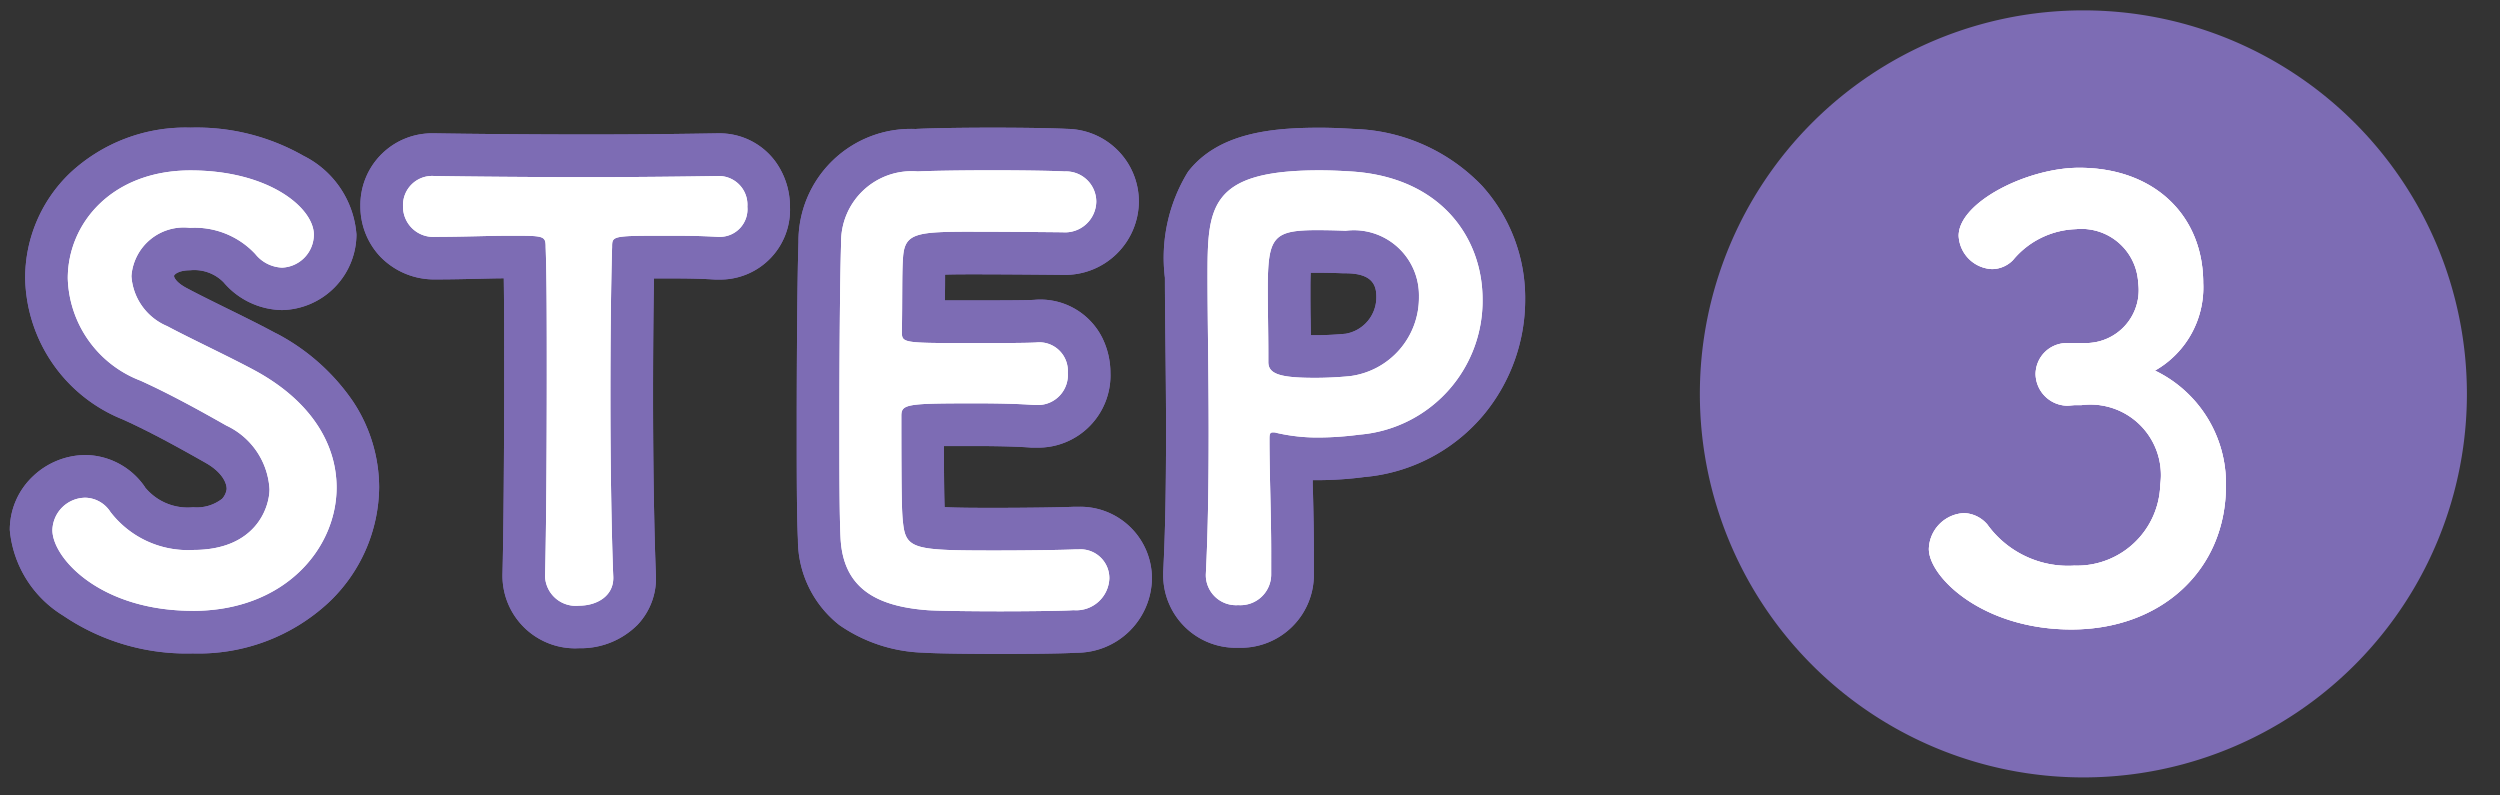 <svg xmlns="http://www.w3.org/2000/svg" xmlns:xlink="http://www.w3.org/1999/xlink" width="88" height="28" viewBox="0 0 88 28"><rect x="0" y="0" width="88" height="28" fill="#333333" stroke="none"/><defs><clipPath id="a"><rect width="88" height="28" fill="none"/></clipPath></defs><g clip-path="url(#a)"><path d="M6.786,21.5c-3.261,0-4.941-1.86-4.941-2.841a1.17,1.17,0,0,1,1.161-1.139,1.08,1.08,0,0,1,.88.5,3.437,3.437,0,0,0,2.921,1.339c2.2,0,2.68-1.5,2.68-2.14a2.641,2.641,0,0,0-1.52-2.24c-.881-.5-1.961-1.1-3.021-1.58a3.979,3.979,0,0,1-2.56-3.6c0-1.941,1.559-3.8,4.32-3.8s4.341,1.32,4.341,2.261a1.166,1.166,0,0,1-1.12,1.16,1.273,1.273,0,0,1-.941-.48,2.916,2.916,0,0,0-2.3-.92,1.845,1.845,0,0,0-2.06,1.7,2.058,2.058,0,0,0,1.26,1.761c.82.44,2.2,1.08,3.121,1.58,2,1.1,2.841,2.621,2.841,4.1,0,2.141-1.821,4.341-5.062,4.341" fill="#eac7ee"/><path d="M19.187,20.277c.04-1.561.06-4.461.06-7.1,0-1.759,0-3.42-.04-4.48,0-.4-.06-.4-1.241-.4-.759,0-1.7.04-2.64.04a1.066,1.066,0,0,1-1.14-1.08,1.027,1.027,0,0,1,1.1-1.061h.04c1.2.02,3.321.04,5.4.04,1.7,0,3.4-.02,4.541-.04a1.01,1.01,0,0,1,1.04,1.08.972.972,0,0,1-.96,1.061h-.08c-.68-.04-1.26-.04-1.74-.04-1.981,0-1.981,0-1.981.4-.04,1.36-.06,3.3-.06,5.261,0,2.4.04,4.841.1,6.321.04.7-.58,1.04-1.2,1.04a1.082,1.082,0,0,1-1.2-1.019Z" fill="#eac7ee"/><path d="M34.267,8.155c-2,0-2.421.04-2.48.9-.041.481-.021,1.461-.041,2.622,0,.4.02.4,2.481.4.92,0,1.88,0,2.24-.021a1.007,1.007,0,0,1,1.12,1.061,1.059,1.059,0,0,1-1.059,1.14h-.1c-.5-.04-1.26-.06-2.02-.06-2.481,0-2.681.02-2.681.44,0,2.981.02,3.441.061,3.781.1.92.419.96,3.24.96,1.18,0,2.461-.02,2.841-.04h.1a1.015,1.015,0,0,1,1.08,1.02,1.166,1.166,0,0,1-1.26,1.12c-.26.021-1.42.04-2.581.04-1.14,0-2.3-.019-2.56-.04-1.841-.139-2.981-.8-3.061-2.56-.04-.84-.04-2.321-.04-3.941,0-2.44.02-5.161.06-6.422a2.487,2.487,0,0,1,2.7-2.52c.36-.02,1.5-.04,2.621-.04,1.141,0,2.24.02,2.54.04a1.066,1.066,0,0,1,1.121,1.06,1.1,1.1,0,0,1-1.18,1.081s-1.781-.02-3.141-.02" fill="#eac7ee"/><path d="M43.586,21.3a1.064,1.064,0,0,1-1.141-1.02v-.06c.08-1.56.1-3.321.1-5.021,0-2.061-.04-4.021-.04-5.421,0-2.461.019-3.782,3.94-3.782.42,0,.82.021,1.12.04,3.161.2,4.621,2.341,4.621,4.5A4.723,4.723,0,0,1,47.846,15.3a11.352,11.352,0,0,1-1.44.1,6.39,6.39,0,0,1-1.46-.16.4.4,0,0,0-.141-.02c-.1,0-.12.06-.12.22,0,1.24.061,2.66.061,3.98V20.2a1.084,1.084,0,0,1-1.16,1.1m2.82-13.2c-1.6,0-1.78.221-1.78,2.081,0,.7.019,1.52.019,2.22v.341c0,.42.4.559,1.641.559.38,0,.8-.019,1.221-.059a2.783,2.783,0,0,0,2.44-2.8,2.291,2.291,0,0,0-2.581-2.32s-.48-.021-.96-.021" fill="#eac7ee"/><path d="M6.786,23a7.736,7.736,0,0,1-4.562-1.33A3.956,3.956,0,0,1,.345,18.656a2.592,2.592,0,0,1,.842-1.915,2.705,2.705,0,0,1,1.819-.724,2.574,2.574,0,0,1,2.1,1.133l0,.006a1.941,1.941,0,0,0,1.693.7,1.45,1.45,0,0,0,1.021-.3.633.633,0,0,0,.159-.343c0-.247-.2-.619-.751-.926l-.01-.006c-.934-.53-1.931-1.081-2.9-1.518A5.466,5.466,0,0,1,.886,9.8,5.11,5.11,0,0,1,2.47,6.086,5.958,5.958,0,0,1,6.706,4.493a7.6,7.6,0,0,1,3.982.994,3.378,3.378,0,0,1,1.859,2.767,2.676,2.676,0,0,1-2.62,2.66A2.754,2.754,0,0,1,7.87,9.936a1.449,1.449,0,0,0-1.184-.422c-.388,0-.56.146-.56.2s.077.234.456.432l.013.007c.36.193.849.434,1.367.69.612.3,1.245.614,1.761.894l.007,0a7.443,7.443,0,0,1,2.7,2.4,5.5,5.5,0,0,1,.916,3.014,5.648,5.648,0,0,1-1.782,4.061A6.726,6.726,0,0,1,6.786,23Z" fill="#7d6cb4"/><path d="M6.786,23a7.736,7.736,0,0,1-4.562-1.33A3.956,3.956,0,0,1,.345,18.656a2.592,2.592,0,0,1,.842-1.915,2.705,2.705,0,0,1,1.819-.724,2.574,2.574,0,0,1,2.1,1.133l0,.006a1.941,1.941,0,0,0,1.693.7,1.45,1.45,0,0,0,1.021-.3.633.633,0,0,0,.159-.343c0-.247-.2-.619-.751-.926l-.01-.006c-.934-.53-1.931-1.081-2.9-1.518A5.466,5.466,0,0,1,.886,9.8,5.11,5.11,0,0,1,2.47,6.086,5.958,5.958,0,0,1,6.706,4.493a7.6,7.6,0,0,1,3.982.994,3.378,3.378,0,0,1,1.859,2.767,2.676,2.676,0,0,1-2.62,2.66A2.754,2.754,0,0,1,7.87,9.936a1.449,1.449,0,0,0-1.184-.422c-.388,0-.56.146-.56.2s.077.234.456.432l.013.007c.36.193.849.434,1.367.69.612.3,1.245.614,1.761.894l.007,0a7.443,7.443,0,0,1,2.7,2.4,5.5,5.5,0,0,1,.916,3.014,5.648,5.648,0,0,1-1.782,4.061A6.726,6.726,0,0,1,6.786,23Z" fill="#7d6cb4"/><path d="M20.387,22.817a2.557,2.557,0,0,1-2.7-2.519v-.059c.036-1.411.06-4.183.06-7.064,0-1.237,0-2.424-.014-3.379-.283,0-.591.01-.914.017-.482.011-.981.022-1.493.022a2.633,2.633,0,0,1-1.949-.811,2.572,2.572,0,0,1-.691-1.769,2.524,2.524,0,0,1,2.6-2.561h.065c1.188.02,3.312.04,5.376.04,2.022,0,3.824-.028,4.51-.04H25.3a2.436,2.436,0,0,1,2,1,2.71,2.71,0,0,1,.507,1.585,2.457,2.457,0,0,1-2.46,2.561h-.124l-.044,0C24.544,9.8,24,9.8,23.528,9.8h-.507c-.022,1.174-.034,2.63-.034,4.161,0,2.318.039,4.769.1,6.25a2.381,2.381,0,0,1-.642,1.777A2.82,2.82,0,0,1,20.387,22.817Z" fill="#7d6cb4"/><path d="M20.387,22.817a2.557,2.557,0,0,1-2.7-2.519v-.059c.036-1.411.06-4.183.06-7.064,0-1.237,0-2.424-.014-3.379-.283,0-.591.01-.914.017-.482.011-.981.022-1.493.022a2.633,2.633,0,0,1-1.949-.811,2.572,2.572,0,0,1-.691-1.769,2.524,2.524,0,0,1,2.6-2.561h.065c1.188.02,3.312.04,5.376.04,2.022,0,3.824-.028,4.51-.04H25.3a2.436,2.436,0,0,1,2,1,2.71,2.71,0,0,1,.507,1.585,2.457,2.457,0,0,1-2.46,2.561h-.124l-.044,0C24.544,9.8,24,9.8,23.528,9.8h-.507c-.022,1.174-.034,2.63-.034,4.161,0,2.318.039,4.769.1,6.25a2.381,2.381,0,0,1-.642,1.777A2.82,2.82,0,0,1,20.387,22.817Z" fill="#7d6cb4"/><path d="M34.927,4.494c1.106,0,2.255.019,2.63.043a2.559,2.559,0,0,1,2.531,2.557,2.6,2.6,0,0,1-2.68,2.581h-.017c-.018,0-1.788-.02-3.124-.02-.285,0-.681,0-1,.011,0,.229,0,.5-.006.779q0,.063,0,.129c.283,0,.613,0,.971,0,.818,0,1.836,0,2.153-.018h.008A2.437,2.437,0,0,1,38.8,11.892a2.8,2.8,0,0,1,.287,1.224,2.543,2.543,0,0,1-2.559,2.64h-.161l-.06,0c-.432-.035-1.143-.055-1.9-.055-.383,0-.812,0-1.18,0,0,1.181.01,1.8.023,2.15.479.026,1.2.026,1.777.026,1.168,0,2.422-.02,2.762-.038l.079,0h.1a2.523,2.523,0,0,1,2.58,2.52,2.65,2.65,0,0,1-2.667,2.617c-.4.028-1.659.043-2.674.043-1.041,0-2.323-.017-2.677-.045A5.462,5.462,0,0,1,29.543,22a3.815,3.815,0,0,1-1.456-3.01c-.042-.872-.042-2.326-.042-4.009,0-2.1.016-5.051.061-6.466a3.955,3.955,0,0,1,4.12-3.974C32.65,4.513,33.859,4.494,34.927,4.494Z" fill="#7d6cb4"/><path d="M34.927,4.494c1.106,0,2.255.019,2.63.043a2.559,2.559,0,0,1,2.531,2.557,2.6,2.6,0,0,1-2.68,2.581h-.017c-.018,0-1.788-.02-3.124-.02-.285,0-.681,0-1,.011,0,.229,0,.5-.006.779q0,.063,0,.129c.283,0,.613,0,.971,0,.818,0,1.836,0,2.153-.018h.008A2.437,2.437,0,0,1,38.8,11.892a2.8,2.8,0,0,1,.287,1.224,2.543,2.543,0,0,1-2.559,2.64h-.161l-.06,0c-.432-.035-1.143-.055-1.9-.055-.383,0-.812,0-1.18,0,0,1.181.01,1.8.023,2.15.479.026,1.2.026,1.777.026,1.168,0,2.422-.02,2.762-.038l.079,0h.1a2.523,2.523,0,0,1,2.58,2.52,2.65,2.65,0,0,1-2.667,2.617c-.4.028-1.659.043-2.674.043-1.041,0-2.323-.017-2.677-.045A5.462,5.462,0,0,1,29.543,22a3.815,3.815,0,0,1-1.456-3.01c-.042-.872-.042-2.326-.042-4.009,0-2.1.016-5.051.061-6.466a3.955,3.955,0,0,1,4.12-3.974C32.65,4.513,33.859,4.494,34.927,4.494Z" fill="#7d6cb4"/><path d="M43.586,22.8a2.555,2.555,0,0,1-2.641-2.52l0-.137c.068-1.317.1-2.889.1-4.944,0-1.122-.012-2.229-.023-3.206-.009-.809-.017-1.574-.017-2.215a5.777,5.777,0,0,1,.814-3.733c1.059-1.365,2.932-1.549,4.626-1.549.48,0,.923.025,1.215.043a6.507,6.507,0,0,1,4.507,2,5.891,5.891,0,0,1,1.519,4,6.348,6.348,0,0,1-1.47,4.072,6.179,6.179,0,0,1-4.2,2.181,12.682,12.682,0,0,1-1.609.109l-.2,0q0,.216.01.437c.016.687.032,1.4.032,2.086v.822A2.573,2.573,0,0,1,43.586,22.8Zm2.556-11h.144c.347,0,.72-.018,1.079-.052a1.3,1.3,0,0,0,1.082-1.308c0-.382-.123-.82-1.081-.82H47.3s-.455-.02-.894-.02c-.105,0-.194,0-.27,0-.006.141-.01.329-.01.578,0,.341,0,.722.009,1.091C46.138,11.441,46.14,11.618,46.142,11.794Z" fill="#7d6cb4"/><path d="M43.586,22.8a2.555,2.555,0,0,1-2.641-2.52l0-.137c.068-1.317.1-2.889.1-4.944,0-1.122-.012-2.229-.023-3.206-.009-.809-.017-1.574-.017-2.215a5.777,5.777,0,0,1,.814-3.733c1.059-1.365,2.932-1.549,4.626-1.549.48,0,.923.025,1.215.043a6.507,6.507,0,0,1,4.507,2,5.891,5.891,0,0,1,1.519,4,6.348,6.348,0,0,1-1.47,4.072,6.179,6.179,0,0,1-4.2,2.181,12.682,12.682,0,0,1-1.609.109l-.2,0q0,.216.01.437c.016.687.032,1.4.032,2.086v.822A2.573,2.573,0,0,1,43.586,22.8Zm2.556-11h.144c.347,0,.72-.018,1.079-.052a1.3,1.3,0,0,0,1.082-1.308c0-.382-.123-.82-1.081-.82H47.3s-.455-.02-.894-.02c-.105,0-.194,0-.27,0-.006.141-.01.329-.01.578,0,.341,0,.722.009,1.091C46.138,11.441,46.14,11.618,46.142,11.794Z" fill="#7d6cb4"/><path d="M6.786,21.5c-3.261,0-4.941-1.86-4.941-2.841a1.17,1.17,0,0,1,1.161-1.139,1.08,1.08,0,0,1,.88.5,3.437,3.437,0,0,0,2.921,1.339c2.2,0,2.68-1.5,2.68-2.14a2.641,2.641,0,0,0-1.52-2.24c-.881-.5-1.961-1.1-3.021-1.58a3.979,3.979,0,0,1-2.56-3.6c0-1.941,1.559-3.8,4.32-3.8s4.341,1.32,4.341,2.261a1.166,1.166,0,0,1-1.12,1.16,1.273,1.273,0,0,1-.941-.48,2.916,2.916,0,0,0-2.3-.92,1.845,1.845,0,0,0-2.06,1.7,2.058,2.058,0,0,0,1.26,1.761c.82.44,2.2,1.08,3.121,1.58,2,1.1,2.841,2.621,2.841,4.1,0,2.141-1.821,4.341-5.062,4.341" fill="#fff"/><path d="M6.786,21.5c-3.261,0-4.941-1.86-4.941-2.841a1.17,1.17,0,0,1,1.161-1.139,1.08,1.08,0,0,1,.88.5,3.437,3.437,0,0,0,2.921,1.339c2.2,0,2.68-1.5,2.68-2.14a2.641,2.641,0,0,0-1.52-2.24c-.881-.5-1.961-1.1-3.021-1.58a3.979,3.979,0,0,1-2.56-3.6c0-1.941,1.559-3.8,4.32-3.8s4.341,1.32,4.341,2.261a1.166,1.166,0,0,1-1.12,1.16,1.273,1.273,0,0,1-.941-.48,2.916,2.916,0,0,0-2.3-.92,1.845,1.845,0,0,0-2.06,1.7,2.058,2.058,0,0,0,1.26,1.761c.82.44,2.2,1.08,3.121,1.58,2,1.1,2.841,2.621,2.841,4.1,0,2.141-1.821,4.341-5.062,4.341" fill="#fff"/><path d="M19.187,20.277c.04-1.561.06-4.461.06-7.1,0-1.759,0-3.42-.04-4.48,0-.4-.06-.4-1.241-.4-.759,0-1.7.04-2.64.04a1.066,1.066,0,0,1-1.14-1.08,1.027,1.027,0,0,1,1.1-1.061h.04c1.2.02,3.321.04,5.4.04,1.7,0,3.4-.02,4.541-.04a1.01,1.01,0,0,1,1.04,1.08.972.972,0,0,1-.96,1.061h-.08c-.68-.04-1.26-.04-1.74-.04-1.981,0-1.981,0-1.981.4-.04,1.36-.06,3.3-.06,5.261,0,2.4.04,4.841.1,6.321.04.7-.58,1.04-1.2,1.04a1.082,1.082,0,0,1-1.2-1.019Z" fill="#fff"/><path d="M19.187,20.277c.04-1.561.06-4.461.06-7.1,0-1.759,0-3.42-.04-4.48,0-.4-.06-.4-1.241-.4-.759,0-1.7.04-2.64.04a1.066,1.066,0,0,1-1.14-1.08,1.027,1.027,0,0,1,1.1-1.061h.04c1.2.02,3.321.04,5.4.04,1.7,0,3.4-.02,4.541-.04a1.01,1.01,0,0,1,1.04,1.08.972.972,0,0,1-.96,1.061h-.08c-.68-.04-1.26-.04-1.74-.04-1.981,0-1.981,0-1.981.4-.04,1.36-.06,3.3-.06,5.261,0,2.4.04,4.841.1,6.321.04.7-.58,1.04-1.2,1.04a1.082,1.082,0,0,1-1.2-1.019Z" fill="#fff"/><path d="M34.267,8.155c-2,0-2.421.04-2.48.9-.041.481-.021,1.461-.041,2.622,0,.4.02.4,2.481.4.92,0,1.88,0,2.24-.021a1.007,1.007,0,0,1,1.12,1.061,1.059,1.059,0,0,1-1.059,1.14h-.1c-.5-.04-1.26-.06-2.02-.06-2.481,0-2.681.02-2.681.44,0,2.981.02,3.441.061,3.781.1.92.419.96,3.24.96,1.18,0,2.461-.02,2.841-.04h.1a1.015,1.015,0,0,1,1.08,1.02,1.166,1.166,0,0,1-1.26,1.12c-.26.021-1.42.04-2.581.04-1.14,0-2.3-.019-2.56-.04-1.841-.139-2.981-.8-3.061-2.56-.04-.84-.04-2.321-.04-3.941,0-2.44.02-5.161.06-6.422a2.487,2.487,0,0,1,2.7-2.52c.36-.02,1.5-.04,2.621-.04,1.141,0,2.24.02,2.54.04a1.066,1.066,0,0,1,1.121,1.06,1.1,1.1,0,0,1-1.18,1.081s-1.781-.02-3.141-.02" fill="#fff"/><path d="M34.267,8.155c-2,0-2.421.04-2.48.9-.041.481-.021,1.461-.041,2.622,0,.4.02.4,2.481.4.92,0,1.88,0,2.24-.021a1.007,1.007,0,0,1,1.12,1.061,1.059,1.059,0,0,1-1.059,1.14h-.1c-.5-.04-1.26-.06-2.02-.06-2.481,0-2.681.02-2.681.44,0,2.981.02,3.441.061,3.781.1.92.419.96,3.24.96,1.18,0,2.461-.02,2.841-.04h.1a1.015,1.015,0,0,1,1.08,1.02,1.166,1.166,0,0,1-1.26,1.12c-.26.021-1.42.04-2.581.04-1.14,0-2.3-.019-2.56-.04-1.841-.139-2.981-.8-3.061-2.56-.04-.84-.04-2.321-.04-3.941,0-2.44.02-5.161.06-6.422a2.487,2.487,0,0,1,2.7-2.52c.36-.02,1.5-.04,2.621-.04,1.141,0,2.24.02,2.54.04a1.066,1.066,0,0,1,1.121,1.06,1.1,1.1,0,0,1-1.18,1.081s-1.781-.02-3.141-.02" fill="#fff"/><path d="M43.586,21.3a1.064,1.064,0,0,1-1.141-1.02v-.06c.08-1.56.1-3.321.1-5.021,0-2.061-.04-4.021-.04-5.421,0-2.461.019-3.782,3.94-3.782.42,0,.82.021,1.12.04,3.161.2,4.621,2.341,4.621,4.5A4.723,4.723,0,0,1,47.846,15.3a11.352,11.352,0,0,1-1.44.1,6.39,6.39,0,0,1-1.46-.16.4.4,0,0,0-.141-.02c-.1,0-.12.06-.12.22,0,1.24.061,2.66.061,3.98V20.2a1.084,1.084,0,0,1-1.16,1.1m2.82-13.2c-1.6,0-1.78.221-1.78,2.081,0,.7.019,1.52.019,2.22v.341c0,.42.4.559,1.641.559.38,0,.8-.019,1.221-.059a2.783,2.783,0,0,0,2.44-2.8,2.291,2.291,0,0,0-2.581-2.32s-.48-.021-.96-.021" fill="#fff"/><path d="M43.586,21.3a1.064,1.064,0,0,1-1.141-1.02v-.06c.08-1.56.1-3.321.1-5.021,0-2.061-.04-4.021-.04-5.421,0-2.461.019-3.782,3.94-3.782.42,0,.82.021,1.12.04,3.161.2,4.621,2.341,4.621,4.5A4.723,4.723,0,0,1,47.846,15.3a11.352,11.352,0,0,1-1.44.1,6.39,6.39,0,0,1-1.46-.16.4.4,0,0,0-.141-.02c-.1,0-.12.06-.12.22,0,1.24.061,2.66.061,3.98V20.2a1.084,1.084,0,0,1-1.16,1.1m2.82-13.2c-1.6,0-1.78.221-1.78,2.081,0,.7.019,1.52.019,2.22v.341c0,.42.4.559,1.641.559.38,0,.8-.019,1.221-.059a2.783,2.783,0,0,0,2.44-2.8,2.291,2.291,0,0,0-2.581-2.32s-.48-.021-.96-.021" fill="#fff"/><path d="M86.835,13.865a13.5,13.5,0,1,0-13.5,13.5,13.5,13.5,0,0,0,13.5-13.5" fill="#7d6cb4"/><path d="M73.375,12.076a1.863,1.863,0,0,0,1.89-2.12,2,2,0,0,0-2.184-1.891,3.006,3.006,0,0,0-2.226,1.092,1.047,1.047,0,0,1-.734.315A1.231,1.231,0,0,1,68.945,8.3c0-1.176,2.414-2.394,4.241-2.394,2.667,0,4.367,1.7,4.367,4.053a3.36,3.36,0,0,1-1.7,3.086,4.407,4.407,0,0,1,2.5,4.053c0,2.96-2.268,5.059-5.439,5.059-3.128,0-5.018-1.848-5.018-2.835a1.3,1.3,0,0,1,1.239-1.26,1.131,1.131,0,0,1,.819.4,3.506,3.506,0,0,0,3.065,1.448,2.932,2.932,0,0,0,3.023-2.855A2.481,2.481,0,0,0,73.27,14.26h-.189c-.126,0-.231.02-.315.02a1.133,1.133,0,0,1-1.113-1.112,1.1,1.1,0,0,1,1.092-1.092Z" fill="#eac7ee"/><path d="M73.375,12.076a1.863,1.863,0,0,0,1.89-2.12,2,2,0,0,0-2.184-1.891,3.006,3.006,0,0,0-2.226,1.092,1.047,1.047,0,0,1-.734.315A1.231,1.231,0,0,1,68.945,8.3c0-1.176,2.414-2.394,4.241-2.394,2.667,0,4.367,1.7,4.367,4.053a3.36,3.36,0,0,1-1.7,3.086,4.407,4.407,0,0,1,2.5,4.053c0,2.96-2.268,5.059-5.439,5.059-3.128,0-5.018-1.848-5.018-2.835a1.3,1.3,0,0,1,1.239-1.26,1.131,1.131,0,0,1,.819.4,3.506,3.506,0,0,0,3.065,1.448,2.932,2.932,0,0,0,3.023-2.855A2.481,2.481,0,0,0,73.27,14.26h-.189c-.126,0-.231.02-.315.02a1.133,1.133,0,0,1-1.113-1.112,1.1,1.1,0,0,1,1.092-1.092Z" fill="#fff"/><path d="M73.375,12.076a1.863,1.863,0,0,0,1.89-2.12,2,2,0,0,0-2.184-1.891,3.006,3.006,0,0,0-2.226,1.092,1.047,1.047,0,0,1-.734.315A1.231,1.231,0,0,1,68.945,8.3c0-1.176,2.414-2.394,4.241-2.394,2.667,0,4.367,1.7,4.367,4.053a3.36,3.36,0,0,1-1.7,3.086,4.407,4.407,0,0,1,2.5,4.053c0,2.96-2.268,5.059-5.439,5.059-3.128,0-5.018-1.848-5.018-2.835a1.3,1.3,0,0,1,1.239-1.26,1.131,1.131,0,0,1,.819.4,3.506,3.506,0,0,0,3.065,1.448,2.932,2.932,0,0,0,3.023-2.855A2.481,2.481,0,0,0,73.27,14.26h-.189c-.126,0-.231.02-.315.02a1.133,1.133,0,0,1-1.113-1.112,1.1,1.1,0,0,1,1.092-1.092Z" fill="#fff"/></g></svg>